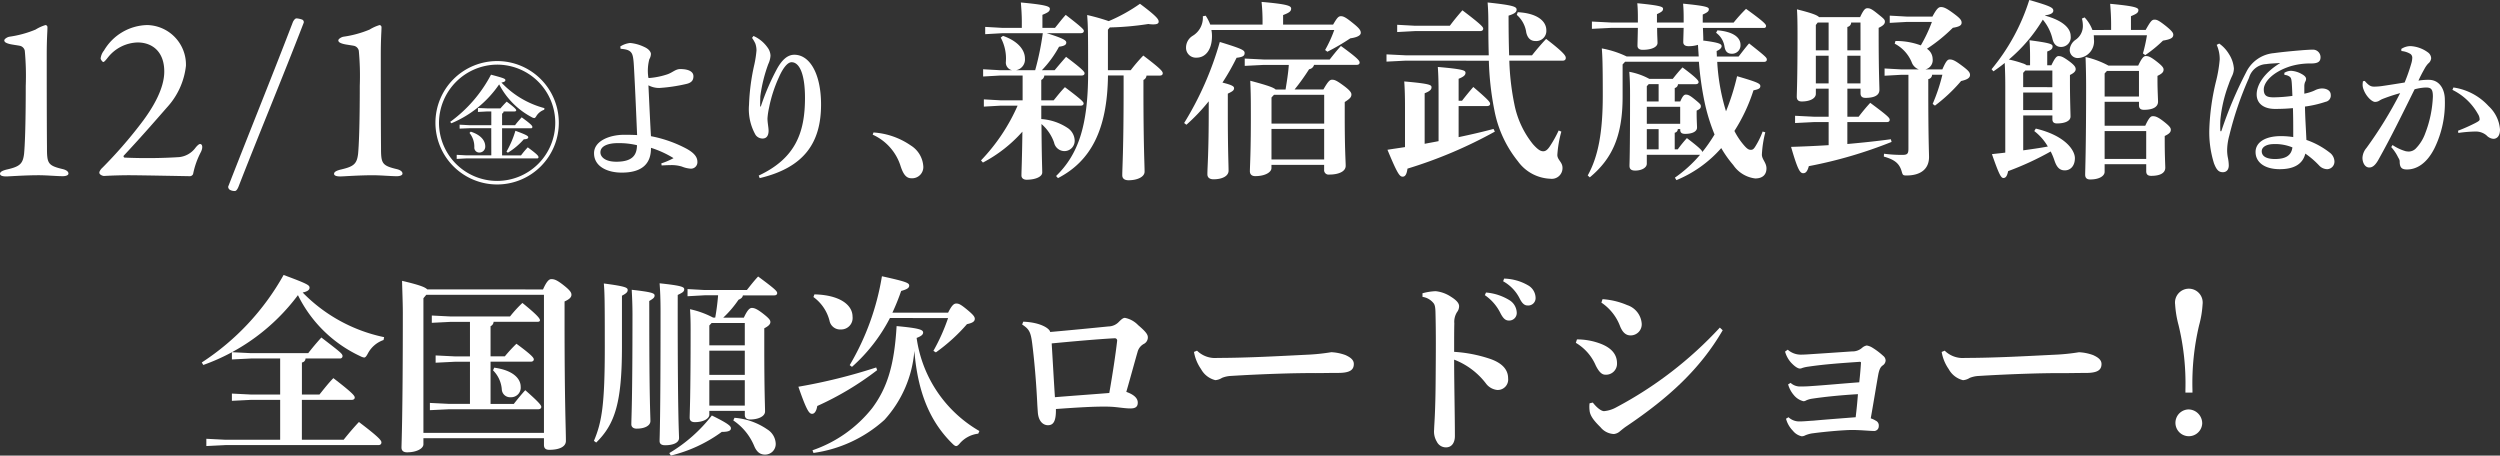 <svg xmlns="http://www.w3.org/2000/svg" xmlns:xlink="http://www.w3.org/1999/xlink" width="280" height="51.025" viewBox="0 0 280 51.025"><rect x="0" y="0" width="280" height="51.025" fill="#333333" stroke="none"/><defs><clipPath id="a"><rect width="280" height="51.025" fill="#fff"/></clipPath></defs><g transform="translate(0 0)"><g transform="translate(0 0)" clip-path="url(#a)"><path d="M.881,19.305c1.362-.32,1.682-.641,1.816-1.736.08-.854.187-2.964.187-7.61a30.416,30.416,0,0,0-.107-3.924.715.715,0,0,0-.561-.562c-.427-.079-.908-.133-1.2-.213-.374-.107-.534-.215-.534-.4,0-.134.294-.347.561-.4a12,12,0,0,0,2.937-.8A4.721,4.721,0,0,1,5.1,3.151a.243.243,0,0,1,.214.267c0,.481-.08,1.2-.08,3.15,0,1.9,0,7.076.027,10.227,0,1.816.053,2.083,1.736,2.483.347.08.668.24.668.507,0,.187-.267.294-.641.294-.641,0-1.816-.107-2.67-.107-1.629,0-3.311.134-3.658.134-.32,0-.694-.053-.694-.294,0-.214.267-.374.881-.507" transform="translate(0 -0.346)" fill="#fff"/><path d="M12.509,19.733c-.053-.134.134-.427.347-.614a50.239,50.239,0,0,0,4.246-4.86c1.469-1.9,2.67-4.032,2.67-5.9,0-2.3-1.415-3.258-2.991-3.258A4.4,4.4,0,0,0,13.5,6.729c-.294.374-.454.561-.561.561-.08,0-.294-.267-.294-.4a1.72,1.72,0,0,1,.374-.881,5.764,5.764,0,0,1,4.833-2.857A4.436,4.436,0,0,1,22.2,7.716a8.208,8.208,0,0,1-2.136,4.673c-1.469,1.682-2.937,3.365-4.833,5.394-.053.053,0,.187.08.214a57.628,57.628,0,0,0,6.115-.053,2.6,2.6,0,0,0,1.816-1.015c.16-.214.4-.454.534-.454.266,0,.347.374.107.881A9.041,9.041,0,0,0,23,19.839a.4.4,0,0,1-.4.24c-.134,0-5.581-.107-6.809-.107-.694,0-1.816.027-2.724.08-.16.027-.534-.134-.561-.32" transform="translate(-1.374 -0.346)" fill="#fff"/><path d="M35.973,2.685c.08-.134.214-.374.4-.374a2.532,2.532,0,0,1,.614.134.306.306,0,0,1,.187.347c-2.4,6.222-4.913,12.229-7.317,18.4-.16.374-.294.454-.4.454a1.09,1.09,0,0,1-.561-.134.425.425,0,0,1-.187-.347c2.4-6.167,4.887-12.282,7.263-18.477" transform="translate(-3.155 -0.254)" fill="#fff"/><path d="M42.911,19.305c1.361-.32,1.682-.641,1.815-1.736.08-.854.188-2.964.188-7.61a30.309,30.309,0,0,0-.108-3.924.714.714,0,0,0-.56-.562c-.428-.079-.908-.133-1.2-.213-.373-.107-.534-.215-.534-.4,0-.134.294-.347.561-.4a12.01,12.01,0,0,0,2.938-.8,4.7,4.7,0,0,1,1.121-.507.243.243,0,0,1,.215.267c0,.481-.08,1.2-.08,3.15,0,1.9,0,7.076.026,10.227,0,1.816.054,2.083,1.736,2.483.347.08.668.24.668.507,0,.187-.266.294-.641.294-.641,0-1.816-.107-2.67-.107-1.628,0-3.311.134-3.658.134-.32,0-.694-.053-.694-.294,0-.214.267-.374.882-.507" transform="translate(-4.619 -0.346)" fill="#fff"/><path d="M68.61,14.595a6.91,6.91,0,1,1-6.91-6.91,6.907,6.907,0,0,1,6.91,6.91m-13.421,0A6.511,6.511,0,1,0,61.7,8.084a6.555,6.555,0,0,0-6.511,6.511m1.253-.1a15.293,15.293,0,0,0,4.573-5.286c1.454.385,1.61.457,1.61.612,0,.1-.057.2-.441.271A10.188,10.188,0,0,0,67,12.956l-.028.185a1.674,1.674,0,0,0-.84.642c-.114.2-.186.284-.285.284a.71.71,0,0,1-.3-.114,8.623,8.623,0,0,1-3.619-3.661,12.111,12.111,0,0,1-5.357,4.36Zm4.6.712h-2.48L57.5,15.25v-.441l1.068.057h2.48V13.326h-.428l-1.068.057v-.441l1.068.043H62.07c.171-.2.441-.5.7-.756,1.012.741,1.069.9,1.069.969s-.071.128-.172.128H62.426a.267.267,0,0,1-.171.242v1.3h1.454c.213-.3.456-.556.741-.883,1.1.8,1.2.954,1.2,1.1a.144.144,0,0,1-.158.128H62.255v3.034h2.123a9.368,9.368,0,0,1,.755-.9c1.1.812,1.2.968,1.2,1.112a.131.131,0,0,1-.142.128h-7.95l-1.068.057v-.457l1.068.057h2.807Zm-2.295.385c1.14.37,1.624,1,1.624,1.653a.657.657,0,0,1-.641.684.55.55,0,0,1-.584-.584,2.438,2.438,0,0,0-.542-1.61Zm4,2.237a10.682,10.682,0,0,0,1-2.336c1.3.47,1.438.6,1.438.726s-.114.215-.5.229a7.654,7.654,0,0,1-1.781,1.5Z" transform="translate(-6.022 -0.845)" fill="#fff"/><path d="M77.688,5.8a2.563,2.563,0,0,1,1.1-.392,4.586,4.586,0,0,1,1.584.445c.571.249.748.605.748.783a1.252,1.252,0,0,1-.177.587,5.048,5.048,0,0,0-.125,1.959c0,.142.036.16.2.142A8.427,8.427,0,0,0,83.013,8.9c.57-.214.872-.57,1.389-.57,1,0,1.478.32,1.478.8,0,.409-.161.73-.82.872a18.311,18.311,0,0,1-3.009.445,2.54,2.54,0,0,1-1.211-.3c.107,2.28.213,4.558.284,5.7a14.074,14.074,0,0,1,4.025,1.425c.694.392,1.175.837,1.175,1.442a.72.72,0,0,1-.8.766,3.2,3.2,0,0,1-.944-.232,3.936,3.936,0,0,0-1.282-.16c-.267,0-.605.018-.979.036l-.036-.231a8.137,8.137,0,0,0,1.371-.587,11.211,11.211,0,0,0-2.529-1.157c.019,1.87-1.1,2.778-3.276,2.778-1.6,0-3.1-.677-3.1-2.173,0-1.371,1.727-2.066,3.4-2.066.641,0,1.122.018,1.424.036-.089-2.029-.2-4.861-.355-7.638-.054-1-.126-1.389-.321-1.621-.214-.267-.57-.356-1.175-.409ZM75.463,17.657c0,.516.534,1.05,1.78,1.05,1.888,0,2.3-.819,2.316-1.851a8.6,8.6,0,0,0-2.155-.231c-1,0-1.941.285-1.941,1.033" transform="translate(-8.216 -0.594)" fill="#fff"/><path d="M94.75,4.526a3.826,3.826,0,0,1,1.567,1.282,1.61,1.61,0,0,1,.338.926,2.551,2.551,0,0,1-.25.944,16.657,16.657,0,0,0-.89,3.6c-.018.57-.018.89-.018,1.139l.071.018a26.12,26.12,0,0,1,1.87-4.327c.5-.854,1.086-1.478,1.888-1.478,1.727,0,2.991,2.137,2.991,5.574,0,4.238-1.851,7.05-6.873,8.244l-.107-.286c4.1-1.923,5.181-4.789,5.181-8.706,0-2.76-.659-3.989-1.5-3.989-.463,0-.979.676-1.424,1.691a15.178,15.178,0,0,0-1.1,3.4,8.081,8.081,0,0,0-.178,1.193c0,.5.124,1.015.124,1.389,0,.534-.214.873-.676.873a.951.951,0,0,1-.784-.41,5.836,5.836,0,0,1-.731-3.365,23.8,23.8,0,0,1,.606-4.558,11.935,11.935,0,0,0,.231-1.532,2.435,2.435,0,0,0-.125-.765,4.028,4.028,0,0,0-.373-.641Z" transform="translate(-10.359 -0.498)" fill="#fff"/><path d="M109.9,16.669a8.3,8.3,0,0,1,4.184,1.46,2.962,2.962,0,0,1,1.389,2.262,1.256,1.256,0,0,1-1.335,1.406c-.587,0-.927-.463-1.247-1.5a5.744,5.744,0,0,0-3.081-3.383Z" transform="translate(-12.069 -1.832)" fill="#fff"/><path d="M129.506,7.9a31.177,31.177,0,0,0,.854-4.145h-4.572l-1.879.107V3.046l1.879.107h2.223V2.491c0-.748-.044-1.367-.107-2.179,2.734.256,3.247.427,3.247.7,0,.3-.214.427-.833.684V3.153h1.41c.406-.491.7-.9,1.2-1.453,1.859,1.431,2.029,1.645,2.029,1.794,0,.172-.128.256-.342.256h-3.824c1.88.577,2.2.812,2.2,1.048s-.171.385-.812.469A12.032,12.032,0,0,1,130.253,7.9h1.432c.406-.491.79-.94,1.282-1.5,1.881,1.41,2.072,1.688,2.072,1.837,0,.171-.128.256-.341.256h-4.167a.581.581,0,0,1-.342.491v2.286h1.389c.406-.491.726-.919,1.26-1.474,1.9,1.431,2.094,1.666,2.094,1.816,0,.171-.128.256-.341.256h-4.4v1.5a6.081,6.081,0,0,1,2.927.983,1.755,1.755,0,0,1,.812,1.389,1.152,1.152,0,0,1-1.154,1.218,1.2,1.2,0,0,1-1.153-.961,4.843,4.843,0,0,0-1.41-2.072c.021,3.738.085,4.892.085,5.426,0,.491-.79.812-1.751.812-.364,0-.578-.192-.578-.47,0-.491.064-1.6.107-4.913a15.566,15.566,0,0,1-4.422,3.461L123.438,18a21.118,21.118,0,0,0,4.1-6.132h-1.9l-1.879.107v-.812l1.879.107H128.1V8.495h-2.543l-1.88.107V7.79l1.88.107h1.367a.872.872,0,0,1-.7-.94,4.921,4.921,0,0,0-.577-2.713l.256-.193c1.6.556,2.458,1.518,2.458,2.543a1.218,1.218,0,0,1-.984,1.3Zm10.7,0a18.6,18.6,0,0,1,1.41-1.645c1.944,1.474,2.179,1.773,2.179,1.987,0,.15-.107.256-.32.256h-1.5a.58.58,0,0,1-.343.491v1c0,6.366.129,8.482.129,9.272,0,.577-.791.961-1.8.961-.469,0-.7-.214-.7-.555,0-.854.15-2.82.15-9.678v-1.5h-1.751c-.065,6.067-1.923,9.593-5.6,11.494l-.213-.235c2.478-2.414,3.589-5.619,3.589-11.558,0-4.914-.021-5.3-.107-6.474a23.113,23.113,0,0,1,2.414.684,18.57,18.57,0,0,0,3.5-1.944c1.944,1.453,2.094,1.752,2.094,2.008,0,.171-.128.3-.577.3a3.052,3.052,0,0,1-.578-.043,32.535,32.535,0,0,1-4.314.385l-.214.255V7.9Z" transform="translate(-13.567 -0.034)" fill="#fff"/><path d="M149,13.806a35.983,35.983,0,0,0,3.995-9.08c2.5.769,2.778.919,2.778,1.24,0,.3-.171.449-.9.533a25.988,25.988,0,0,1-1.582,2.778c1.026.256,1.3.406,1.3.62,0,.256-.171.363-.7.62v2.029c0,4.423.085,5.811.085,6.6,0,.577-.662.961-1.689.961-.449,0-.683-.214-.683-.555,0-.854.15-2.35.15-7.072V11.371a21.13,21.13,0,0,1-2.5,2.628Zm8.781-11.024V2.654A21.344,21.344,0,0,0,157.672.24c2.949.256,3.312.449,3.312.748,0,.32-.236.47-.9.726V2.782h5.6c.449-.769.6-.94.876-.94s.555.128,1.389.812c.726.577.834.812.834,1.047s-.256.491-1.176.62a23.875,23.875,0,0,1-2.564,1.5l-.256-.192a13.948,13.948,0,0,0,1.026-2.243H152.054a3.536,3.536,0,0,1,.064.684c0,1.5-.7,2.414-1.73,2.414a1.1,1.1,0,0,1-1.176-1.111,1.546,1.546,0,0,1,.727-1.324,2.361,2.361,0,0,0,1.154-2.2l.32-.064a4.947,4.947,0,0,1,.512,1Zm5.769,4.507a.669.669,0,0,1-.555.492,23.673,23.673,0,0,1-1.624,2.264h3.226c.491-.854.7-1.089.961-1.089.278,0,.491.064,1.3.662.726.534.876.79.876.983,0,.3-.15.47-.748.854v1.5c0,3.953.107,5.085.107,5.641,0,.662-.833.983-1.837.983a.5.5,0,0,1-.577-.555v-.534h-5.9v.363c0,.449-.683.9-1.816.9-.385,0-.6-.192-.6-.555,0-.513.128-2.222.107-7.072,0-1.346-.021-1.965-.064-3.055,2.008.534,2.628.769,2.842.983h1.111c.15-.919.3-1.837.363-2.757h-2.8l-2.136.108V6.585l2.136.108H165.3c.406-.514.769-.983,1.26-1.518,1.88,1.368,2.093,1.646,2.093,1.859,0,.15-.107.256-.32.256Zm-4.486,3.355-.279.3V13.87h5.9V10.644Zm5.618,3.824h-5.9v3.418h5.9Z" transform="translate(-16.376 -0.027)" fill="#fff"/><path d="M176.6,6.828l-2.137.107V6.123l2.137.106h9.315c-.021-.876-.043-1.794-.043-2.756,0-1.3,0-2.136-.085-3.162,3.012.32,3.247.491,3.247.812,0,.256-.214.449-.9.662,0,1.688.021,3.162.064,4.443h2.563c.492-.619.961-1.175,1.581-1.837,2.115,1.624,2.2,1.923,2.2,2.137,0,.192-.129.3-.342.3h-5.982a28.717,28.717,0,0,0,.577,4.935,10.282,10.282,0,0,0,2.072,4.422c.555.62.854.791,1.154.791.277,0,.491-.192.725-.535a13.183,13.183,0,0,0,1-1.794l.3.128a12.586,12.586,0,0,0-.449,2.607c0,.577.578.79.578,1.453a1.2,1.2,0,0,1-1.368,1.218,4.693,4.693,0,0,1-3.632-1.965,12.9,12.9,0,0,1-2.628-5.7,32.716,32.716,0,0,1-.62-5.554Zm5.94,8.566c1.324-.278,2.628-.577,3.909-.919l.15.3a50.609,50.609,0,0,1-9.785,4.145c-.085.6-.235.9-.535.9-.341,0-.576-.278-1.709-3.012.663-.107,1.3-.193,1.965-.3V12.019c0-1.111-.02-1.944-.085-2.863,2.969.256,3.055.406,3.055.662,0,.235-.171.427-.769.662v5.662c.513-.108,1.047-.192,1.559-.3V10.609c0-1.324-.02-2.158-.085-3.076,2.969.256,3.1.406,3.1.662,0,.234-.172.427-.769.662v2.457h.384c.343-.449.791-1,1.26-1.538,1.731,1.474,1.881,1.709,1.881,1.88s-.128.256-.342.256h-3.183Zm-6.88-12.583,1.986.107h3.91c.385-.513.791-1.025,1.41-1.73,2.286,1.73,2.328,1.9,2.328,2.072,0,.15-.127.256-.342.256h-7.307l-1.986.107Zm13.5-1.41c2.158.107,3.205.983,3.205,2.029a1.134,1.134,0,0,1-1.2,1.2c-.577,0-.9-.343-1.047-.941A3.176,3.176,0,0,0,189.054,1.7Z" transform="translate(-19.175 -0.034)" fill="#fff"/><path d="M209.866,16.772a14.877,14.877,0,0,1,1.025-1.26c1.517,1.154,1.709,1.411,1.73,1.559a17.919,17.919,0,0,0,1.367-1.965,21.039,21.039,0,0,1-1.132-3.7,34.748,34.748,0,0,1-.62-4.444h-8.268l-.278.3v3.611c0,4.358-1.132,6.921-3.675,9.036l-.233-.213c1.195-2.137,1.687-4.893,1.687-8.973,0-3.654-.044-4.359-.107-5.256a10.933,10.933,0,0,1,2.777.9h8.075l-.085-1.3a3.456,3.456,0,0,1-1.068.15c-.406,0-.577-.192-.577-.449s.021-.748.043-1.6h-2.97c0,.833.044,1.346.044,1.688,0,.427-.6.769-1.667.769-.406,0-.577-.192-.577-.449,0-.278.021-.812.043-2.008h-3.013l-2.135.107V2.459l2.135.107H205.4V2.053c0-.748-.021-1.154-.064-1.645,2.65.256,2.884.406,2.884.62s-.107.342-.683.6v.94h2.991V2.1c0-.748-.021-1.154-.064-1.645,2.649.256,2.884.406,2.884.62s-.107.342-.684.6v.9h3.461a17.371,17.371,0,0,1,1.389-1.538c2.136,1.538,2.242,1.752,2.242,1.923a.208.208,0,0,1-.235.214h-6.836c.021.555.043.983.043,1.282a.271.271,0,0,1-.021.128c1.816.235,2.073.385,2.073.641,0,.171-.193.385-.556.534,0,.214.021.406.021.62h2.435c.385-.491.684-.9,1.175-1.474,1.9,1.5,1.988,1.6,1.988,1.816,0,.15-.106.256-.342.256h-5.213a23.144,23.144,0,0,0,.983,5.534,25.749,25.749,0,0,0,1.24-3.932c2.349.684,2.605.834,2.605,1.112,0,.255-.214.363-.769.47a19.286,19.286,0,0,1-2.135,4.55,7.951,7.951,0,0,0,.961,1.474c.426.513.619.641.875.641.192,0,.3-.064.471-.32a9,9,0,0,0,.854-1.73l.3.085a12.293,12.293,0,0,0-.384,2.5c0,.535.513.9.513,1.539,0,.684-.406,1.131-1.26,1.131a3.473,3.473,0,0,1-2.458-1.5,12.62,12.62,0,0,1-1.346-1.9,13.558,13.558,0,0,1-5.02,3.59l-.172-.278a14.591,14.591,0,0,0,2.82-2.564H206.4v1c0,.449-.575.77-1.3.77-.449,0-.64-.171-.64-.534,0-.3.063-1.219.063-7.9,0-1.176-.021-1.816-.085-2.628a7.539,7.539,0,0,1,2.244.791h2.628q.545-.706,1.089-1.283c1.666,1.239,1.8,1.5,1.8,1.645s-.129.236-.342.236h-1.966a.459.459,0,0,1-.362.427V11.41h.619c.256-.6.428-.769.62-.769.234,0,.427.064,1,.533.6.492.684.578.684.77,0,.214-.107.32-.47.491V12.8c0,.7.043,1.239.043,1.538,0,.406-.47.7-1.325.7-.406,0-.555-.15-.555-.449v-.085h-.277a.4.4,0,0,1-.342.406v1.859Zm-3.248-7.306L206.4,9.7V11.41h1.324V9.466ZM206.4,13.91h3.739v-1.9H206.4Zm0,2.863h1.324V14.508H206.4ZM214.31,3.441c1.794.15,2.584.812,2.584,1.624a.943.943,0,0,1-.961,1c-.491,0-.748-.256-.833-.812a2.332,2.332,0,0,0-.94-1.538Z" transform="translate(-21.958 -0.045)" fill="#fff"/><path d="M228.143,10.609c0,.491-.619.854-1.581.854-.364,0-.555-.171-.555-.534,0-.449.085-1.752.085-6.837,0-1.559-.021-2.35-.064-2.948,1.709.427,2.286.662,2.478.876H233.1c.385-.833.578-1,.812-1,.279,0,.471.064,1.154.62.642.513.812.641.812.876,0,.256-.17.449-.7.7v.555c0,4.466.086,5.854.086,6.388,0,.62-.577.9-1.56.9-.362,0-.555-.15-.555-.513v-.513h-1.474v3.14h1.261c.426-.555.79-1,1.3-1.559,1.987,1.474,2.179,1.688,2.179,1.9,0,.15-.086.256-.32.256h-4.423v2.457c1.688-.15,3.312-.32,4.871-.534l.085.3a50.133,50.133,0,0,1-9.272,2.713c-.15.577-.343.791-.62.791-.342,0-.6-.278-1.367-2.949,1.431-.043,2.841-.107,4.208-.192V13.77h-1.624l-2.136.107v-.812l2.136.107h1.624v-3.14h-1.431Zm1.431-4.871V2.618h-1.218l-.214.278V5.737Zm-1.431,3.7h1.431v-3.1h-1.431Zm5-6.815H232.1a.506.506,0,0,1-.427.491V5.737h1.474Zm0,3.717h-1.474v3.1h1.474ZM241.2,1.956c.492-.919.7-1.068.961-1.068.32,0,.642.15,1.389.7s.919.769.919,1.047-.192.449-.984.577a18.156,18.156,0,0,1-2.9,2.35,1.376,1.376,0,0,1,.64,1.132,1.065,1.065,0,0,1-.812,1.175h1.9c.428-.983.6-1.111.834-1.111.32,0,.6.128,1.345.684s.919.769.919,1.047c0,.3-.235.513-1,.684a18.159,18.159,0,0,1-2.928,2.756l-.256-.192a20.1,20.1,0,0,0,1.089-3.269h-1.154a.507.507,0,0,1-.426.492v1.2c0,5.447.085,6.985.085,7.52,0,1.346-.94,2.072-2.521,2.072-.384,0-.427-.043-.534-.427-.256-.919-.79-1.347-2.008-1.689l.02-.32a14.841,14.841,0,0,0,2.073.128c.534,0,.662-.128.662-.684V8.472h-.748l-1.923.107V7.767l1.923.107h1.923a1.324,1.324,0,0,1-.812-.812,4.114,4.114,0,0,0-1.9-2.072l.085-.3a7.875,7.875,0,0,1,2.841.491,16.5,16.5,0,0,0,1.24-2.628h-2.8l-1.923.107V1.849l1.923.107Z" transform="translate(-24.769 -0.098)" fill="#fff"/><path d="M256.594,1.752c1.945.534,2.863,1.389,2.863,2.286a1.078,1.078,0,0,1-1.09,1.219c-.513,0-.812-.343-.94-.877A5.234,5.234,0,0,0,256.337,2.2a17.671,17.671,0,0,1-3.8,4.466,11.594,11.594,0,0,1,1.539.427,1.434,1.434,0,0,1,.449.214h.384V6.345c0-.684-.02-1.283-.063-1.838,2.287.3,2.585.427,2.585.684s-.128.406-.6.577V7.307h.469c.363-.769.577-1.026.791-1.026.256,0,.469.043,1.2.577.663.492.727.7.727.9,0,.235-.236.449-.642.64v.727c0,2.029.064,3.5.064,3.931,0,.491-.62.769-1.517.769-.342,0-.513-.15-.513-.47v-.427h-3.268v3.909c.919-.128,1.859-.256,2.756-.427a5.948,5.948,0,0,0-1.517-1.73l.171-.278c3.311.79,4.379,2.435,4.379,3.312,0,.812-.449,1.367-1.131,1.367-.62,0-.919-.406-1.154-1.089a6.823,6.823,0,0,0-.427-1.026,33.028,33.028,0,0,1-4.764,2.2c-.107.491-.235.769-.534.769-.278,0-.513-.47-1.282-2.671.513-.063,1-.106,1.494-.171V9.635c0-.876-.02-1.752-.063-2.585-.406.342-.833.64-1.261.94l-.213-.235A22.889,22.889,0,0,0,254.821,0c2.458.7,2.692.876,2.692,1.2,0,.214-.214.427-.9.513Zm.812,8.012V7.9h-3.033l-.235.256v1.6Zm-3.268,2.563h3.268V10.362h-3.268Zm9.849-8.973V2.713c0-.748-.043-1.474-.107-2.286,2.734.256,3.162.427,3.162.7,0,.3-.214.427-.833.684V3.354h1.645c.555-.983.7-1.154,1-1.154.256,0,.471.085,1.283.726.683.555.812.769.812.961,0,.342-.256.513-1.154.662a14.553,14.553,0,0,1-1.986,1.624l-.257-.191A17.327,17.327,0,0,0,268,3.952h-5.96a2.981,2.981,0,0,1,.021.427A1.874,1.874,0,0,1,260.269,6.5a.891.891,0,0,1-.919-.9,1.493,1.493,0,0,1,.64-1.132,1.867,1.867,0,0,0,.834-1.6,3.248,3.248,0,0,0-.107-.79l.3-.128a4.168,4.168,0,0,1,.876,1.41Zm-.726,10.725h4.551c.384-.833.6-1.068.832-1.068.279,0,.555.064,1.24.6s.79.726.79.919c0,.256-.15.449-.683.7v.556c0,1.666.063,2.756.063,2.99,0,.62-.6.919-1.58.919-.364,0-.555-.15-.555-.513v-.79H263.26v.854c0,.427-.534.854-1.624.854-.363,0-.555-.171-.555-.534,0-.491.106-2.885.106-9.806,0-1.089-.02-2.158-.063-3.375a10.087,10.087,0,0,1,2.563.961h3.333c.406-.854.62-1.069.854-1.069.278,0,.513.065,1.2.6s.789.727.789.919c0,.256-.15.448-.683.7v.555c0,1,.063,2.093.063,2.328,0,.62-.6.919-1.58.919-.364,0-.555-.15-.555-.513v-.385H263.26Zm3.846-3.268V7.948h-3.591l-.255.278V10.81ZM263.26,17.8h4.657V14.677H263.26Z" transform="translate(-27.542 0)" fill="#fff"/><path d="M285.9,7.658c-.659.053-1.068.053-1.531.125a2.1,2.1,0,0,0-1.923,1.532,37.513,37.513,0,0,0-2.207,6.463A6.584,6.584,0,0,0,280,17.238a4.206,4.206,0,0,0,.09,1.086,4.664,4.664,0,0,1,.088.8c0,.516-.284.766-.659.766-.462,0-.712-.25-1-1a11.68,11.68,0,0,1-.516-3.953,26.159,26.159,0,0,1,.73-5.163,15.392,15.392,0,0,0,.428-2.493,3.879,3.879,0,0,0-.338-1.656l.284-.142A3.832,3.832,0,0,1,280.2,6.661a3.454,3.454,0,0,1,.552,1.621,2.053,2.053,0,0,1-.2.819,8.437,8.437,0,0,0-.391.961,15.452,15.452,0,0,0-.926,3.971c-.019.409-.019.765,0,1.264h.107a44.728,44.728,0,0,1,2.777-6.588,3.823,3.823,0,0,1,3.1-2.155c.944-.125,1.818-.214,3.312-.338.3-.018.731-.053,1.087-.053a.847.847,0,0,1,.837.838c0,.481-.249.711-1.068.711a7.7,7.7,0,0,0-2.333.321c-2.029.659-2.955,1.8-2.955,2.581,0,.73.356.891,1.121.891a16.615,16.615,0,0,0,2.084-.161c-.071-1.638-.071-1.94-.266-2.118a1.048,1.048,0,0,0-.624-.231l-.018-.231a1.48,1.48,0,0,1,.765-.231,2.737,2.737,0,0,1,1.175.356c.374.2.5.392.5.552a.629.629,0,0,1-.107.338,1.265,1.265,0,0,0-.09.516v.8a5.549,5.549,0,0,0,.838-.231,3.1,3.1,0,0,0,.409-.178,1.907,1.907,0,0,1,.712-.177c.605,0,1,.284,1,.711a.707.707,0,0,1-.571.784,12.45,12.45,0,0,1-2.315.534c.019,1.264.108,2.475.161,3.738A8.974,8.974,0,0,1,291.49,17.7a1.277,1.277,0,0,1,.517.908.842.842,0,0,1-.8.944,1.26,1.26,0,0,1-.89-.393,9.6,9.6,0,0,0-1.567-1.353c-.284,1.176-1.263,1.745-2.866,1.745-1.728,0-2.706-.8-2.706-1.923,0-1.086,1.085-1.78,2.831-1.78a8.965,8.965,0,0,1,1.389.107c0-1.122,0-2.208-.035-3.241-.587.053-1.229.089-1.995.089-1.3,0-2.066-.623-2.066-1.621,0-1.086.838-2.421,2.618-3.508Zm-.659,9.082c-.854,0-1.371.338-1.371.8,0,.57.534.872,1.478.872,1.122,0,1.834-.338,1.958-1.3a5.084,5.084,0,0,0-2.065-.374" transform="translate(-30.555 -0.603)" fill="#fff"/><path d="M300.636,16.879a5.159,5.159,0,0,0,1.478.694,2.312,2.312,0,0,0,.338.036,1.141,1.141,0,0,0,.749-.3,4.709,4.709,0,0,0,1.1-1.745,12.783,12.783,0,0,0,.854-4.113c0-.854-.214-1.015-.8-1.015a5.811,5.811,0,0,0-1.247.2c-1.531,3.1-2.706,5.484-4.042,7.87-.391.712-.73.89-1.033.89-.516,0-.765-.587-.765-1.086a1.84,1.84,0,0,1,.445-1.1,45.906,45.906,0,0,0,3.775-6.143,19.012,19.012,0,0,0-2.029.676,3.538,3.538,0,0,0-.357.2.937.937,0,0,1-.426.107c-.339,0-1-.605-1.283-1.389a1.386,1.386,0,0,1-.107-.552,3.264,3.264,0,0,1,.036-.374l.2-.036c.463.534.694.641,1.068.641a7.188,7.188,0,0,0,1.016-.089c.854-.125,1.62-.249,2.385-.374a20.11,20.11,0,0,0,.748-2.137,2.392,2.392,0,0,0,.107-.623.518.518,0,0,0-.214-.445,2.351,2.351,0,0,0-1-.32l-.019-.231a1.876,1.876,0,0,1,1.051-.32,3.607,3.607,0,0,1,1.923.694.853.853,0,0,1,.375.659.849.849,0,0,1-.339.605,2.847,2.847,0,0,0-.391.552c-.3.534-.464.855-.694,1.354a6.628,6.628,0,0,1,1.156-.089c1.211,0,1.8,1.068,1.8,2.225a11.517,11.517,0,0,1-1.157,5.431c-.855,1.709-1.995,2.385-3.081,2.385-.552,0-.819-.178-.819-.89,0-.214-.089-.3-.2-.516a4.81,4.81,0,0,0-.748-1.1Zm6.819-6.445a6.59,6.59,0,0,1,3.935,2.083,3.968,3.968,0,0,1,1.282,2.618c0,.783-.374,1.05-.748,1.05a1.187,1.187,0,0,1-.766-.392,1.863,1.863,0,0,0-1.211-.427,14.83,14.83,0,0,0-1.941.16l-.036-.249a19.3,19.3,0,0,0,1.923-.854c.3-.16.5-.267.5-.409a1.17,1.17,0,0,0-.2-.624,6.587,6.587,0,0,0-2.849-2.688Z" transform="translate(-32.672 -0.636)" fill="#fff"/><path d="M25.388,44.4A27.946,27.946,0,0,0,34.553,34.6c2.777,1.025,2.905,1.154,2.905,1.431,0,.192-.15.406-.769.534a17.842,17.842,0,0,0,9.123,5l-.064.32A3.152,3.152,0,0,0,44,43.377c-.171.32-.278.469-.427.469a1.251,1.251,0,0,1-.427-.15,14.673,14.673,0,0,1-6.986-6.836,22.716,22.716,0,0,1-10.6,7.819Zm8.781,4.188H30.9l-2.137.107v-.812l2.137.107h3.268V43.954H30.9l-2.137.107v-.812l2.137.107h6.409c.47-.6.876-1.089,1.474-1.753,2.136,1.646,2.372,1.816,2.372,2.093a.27.27,0,0,1-.3.257H37.01a.46.46,0,0,1-.406.448v3.59h1.965c.449-.555,1.025-1.3,1.559-1.837,2.223,1.709,2.393,1.987,2.393,2.179,0,.15-.128.256-.343.256H36.6v4.466h4.679c.49-.62,1.089-1.325,1.709-1.988,2.286,1.731,2.521,2.072,2.521,2.287,0,.191-.128.3-.342.3H28.037L25.9,53.76v-.813l2.136.108h6.132Z" transform="translate(-2.79 -3.803)" fill="#fff"/><path d="M66.37,36.278c.406-.919.684-1.154.918-1.154.3,0,.578.043,1.389.684.79.62.876.854.876,1.068,0,.256-.192.491-.77.748v2.264c0,9.229.15,11.942.15,13.352,0,.684-.79,1-1.858,1-.385,0-.6-.15-.6-.555v-.748h-13.5v.684c0,.47-.748.9-1.837.9-.385,0-.62-.172-.62-.535s.15-3.439.15-15.083c0-1.175-.064-2.5-.085-3.589,1.9.449,2.585.7,2.82.961Zm-13.075.6-.32.385V52.343h13.5V36.876Zm4.893,7.5h-1.71l-2.136.107V43.67l2.136.106h1.71V39.909H56.05l-2.136.107V39.2l2.136.107h6.623a14.052,14.052,0,0,1,1.389-1.517c1.794,1.453,1.965,1.773,1.965,1.944,0,.086-.064.171-.278.171H60.836a.584.584,0,0,1-.342.492v3.374h1.6a16.544,16.544,0,0,1,1.3-1.409c1.837,1.346,1.944,1.6,1.944,1.752s-.128.256-.342.256H60.494V49.1H63.1c.363-.47.833-1.047,1.282-1.538,1.71,1.5,1.794,1.73,1.794,1.88s-.128.256-.342.256h-10L53.7,49.8v-.812l2.137.107h2.35Zm2.713.662c2.072.278,2.969,1.2,2.969,2.136a1.077,1.077,0,0,1-1.132,1.175.926.926,0,0,1-.983-.854,3.354,3.354,0,0,0-.983-2.158Z" transform="translate(-5.552 -3.861)" fill="#fff"/><path d="M74.733,53.2c.9-2.115,1.218-4.123,1.218-10.51,0-5.363-.021-6.068-.107-7.115,2.457.32,2.67.47,2.67.726,0,.235-.15.385-.641.641v5.682c0,6.217-.748,8.675-2.884,10.767Zm6.2-14.1c0,9.593.128,11.237.128,11.878,0,.513-.619.854-1.538.854-.385,0-.6-.192-.6-.491,0-.662.128-2.414.128-12.306,0-1.047-.043-1.965-.085-2.756,2.264.256,2.563.385,2.563.641s-.191.363-.6.619Zm3.184-.406c0,12.113.15,13.674.15,14.185,0,.535-.663.812-1.559.812-.406,0-.62-.15-.62-.469,0-.555.107-1.945.107-14.4,0-1.5-.042-2.435-.107-3.268,2.436.256,2.757.406,2.757.662,0,.278-.193.385-.726.641Zm-.94,15.873a17.027,17.027,0,0,0,4.764-4.208c1.966.961,2.136,1.218,2.136,1.431,0,.256-.235.406-1.025.406a16.1,16.1,0,0,1-5.7,2.65ZM91.525,39.4c.406-.876.661-1.089.9-1.089.277,0,.6.128,1.282.662s.79.726.79.919c0,.256-.235.47-.684.7v1.9c0,5.256.086,6.687.086,7.414,0,.577-.812.9-1.666.9-.363,0-.6-.15-.6-.513v-.449H87.658v.427c0,.427-.641.833-1.624.833-.363,0-.578-.15-.578-.512,0-.45.107-2.137.107-9.828,0-1.09-.02-1.5-.063-2.308a10.02,10.02,0,0,1,2.585.94h.235q.224-1.25.321-2.5h-1.5l-1.923.107V36.2l1.923.107h4.722c.406-.513.769-.983,1.26-1.517,1.88,1.389,2.136,1.645,2.136,1.859,0,.15-.107.256-.32.256H91.419c-.043.235-.193.363-.492.491A11.661,11.661,0,0,1,89.217,39.4Zm.106,3.1V40H87.914l-.256.278V42.5Zm-3.973,3.312h3.973V43.1H87.658Zm0,3.439h3.973V46.41H87.658Zm2.82,1.367a7.478,7.478,0,0,1,3.675,1.3,1.973,1.973,0,0,1,.94,1.56,1.185,1.185,0,0,1-1.2,1.26c-.535,0-.919-.279-1.2-.941a6.415,6.415,0,0,0-2.35-2.884Z" transform="translate(-8.214 -3.824)" fill="#fff"/><path d="M109.283,45.276a33.515,33.515,0,0,1-6.709,4.016c-.085.555-.3.876-.577.876-.32,0-.6-.32-1.538-3.033a61.839,61.839,0,0,0,8.716-2.158Zm11.323,7.114a3.236,3.236,0,0,0-2.029,1.047c-.192.235-.32.342-.449.342-.107,0-.236-.085-.427-.278-2.479-2.435-3.867-5.682-4.252-10.383a13.008,13.008,0,0,1-3.354,7.733,14.932,14.932,0,0,1-7.948,3.7l-.107-.3a14.519,14.519,0,0,0,6.687-4.721c1.666-2.243,2.478-4.764,2.734-9.187,2.542.235,2.97.406,2.97.726,0,.192-.15.385-.727.6a14.3,14.3,0,0,0,7.029,10.426Zm-18.352-15.6c2.8.064,4.273,1.154,4.273,2.5a1.283,1.283,0,0,1-1.3,1.431,1.216,1.216,0,0,1-1.282-.983,4.709,4.709,0,0,0-1.8-2.649Zm8.46,2.649a18.837,18.837,0,0,1-4.251,5.47l-.256-.192a28.545,28.545,0,0,0,3.61-9.956c2.713.6,3.055.747,3.055,1.046,0,.278-.278.428-.9.6a25.163,25.163,0,0,1-.983,2.435h6.238c.428-.854.662-1.025.919-1.025.278,0,.47.085,1.132.62.7.577.94.833.94,1.089,0,.3-.256.47-.876.6a19.746,19.746,0,0,1-3.483,3.162l-.277-.171a21.525,21.525,0,0,0,1.644-3.674Z" transform="translate(-11.041 -3.821)" fill="#fff"/><path d="M128.74,40.424c2.073.085,2.992.833,3.012,1.154,1.966-.171,4.594-.427,6.516-.62a1.653,1.653,0,0,0,1.2-.534c.3-.3.471-.427.662-.427a2.777,2.777,0,0,1,1.475.812c.854.726,1.089,1.047,1.089,1.367a.815.815,0,0,1-.426.726,1.423,1.423,0,0,0-.727.919c-.3,1.025-.812,2.927-1.26,4.466.854.3,1.26.7,1.283,1.154.02.513-.256.7-.812.7-.684,0-1.389-.15-2.244-.192-1.537-.064-4.017.106-6.11.256.02,1.41-.3,1.816-.9,1.816-.449,0-1.068-.343-1.132-1.517-.022-.342-.043-.577-.065-1.047-.085-1.731-.256-4.167-.555-6.559-.171-1.367-.363-1.645-1.132-2.158ZM139.251,42.6a.258.258,0,0,0-.256-.32c-2.051.107-5.041.385-7.071.577.128,2.093.234,4.081.363,6.025,2.072-.171,3.973-.3,6.089-.471.363-2.072.7-4.272.875-5.811" transform="translate(-14.135 -4.396)" fill="#fff"/><path d="M150.579,44.125a2.875,2.875,0,0,0,2.285.812c3.355,0,7.093-.214,10.127-.363a22.623,22.623,0,0,0,2.628-.278,5.382,5.382,0,0,1,1.581.32c.513.235.94.513.94,1,0,.7-.491,1-1.773,1-1.068,0-1.688.021-2.5.021-2.287-.021-6.11.107-9.55.32a3.055,3.055,0,0,0-.94.214,1.616,1.616,0,0,1-.748.256,2.5,2.5,0,0,1-1.6-1.239,4.736,4.736,0,0,1-.791-1.923Z" transform="translate(-16.512 -4.85)" fill="#fff"/><path d="M178.99,36.7a6.443,6.443,0,0,1,1.474-.235,3.8,3.8,0,0,1,1.709.62c.62.385.919.726.919,1.068a1.085,1.085,0,0,1-.236.662,2.046,2.046,0,0,0-.3,1.26c-.02.79-.02,1.689-.02,3.184a15.594,15.594,0,0,1,4.037.79c1.474.514,2.008,1.3,2.008,2.18a1.168,1.168,0,0,1-1.218,1.3,1.808,1.808,0,0,1-1.282-.748,8.181,8.181,0,0,0-3.546-2.649c0,2.649.085,6.152.085,8.567,0,.662-.3,1.26-1,1.26a1.131,1.131,0,0,1-1.026-.642,2.192,2.192,0,0,1-.3-1.367c0-.427.15-1.773.172-5.746.02-2.777.043-4.977-.022-7.435-.02-.577-.085-.812-.234-.983a1.939,1.939,0,0,0-1.218-.684Zm7.114-.085a5.927,5.927,0,0,1,2.692.9,1.707,1.707,0,0,1,.748,1.3.848.848,0,0,1-.875.94c-.428,0-.684-.3-.984-.9a5.247,5.247,0,0,0-1.709-1.944Zm2.029-1.559a5.621,5.621,0,0,1,2.671.748,1.645,1.645,0,0,1,.854,1.41.824.824,0,0,1-.876.854c-.3,0-.578-.128-.9-.769a4.514,4.514,0,0,0-1.859-1.944Z" transform="translate(-19.672 -3.853)" fill="#fff"/><path d="M198.412,42.152a7.4,7.4,0,0,1,2.67.491c1.154.449,1.816,1.154,1.816,2.179a1.228,1.228,0,0,1-1.3,1.282c-.277,0-.64-.128-1.089-1.046a5.412,5.412,0,0,0-2.222-2.522Zm16.323-1.025c-2.521,4.337-6.046,7.563-10.768,10.746-.234.15-.513.385-.725.555a1.2,1.2,0,0,1-.7.32,2.046,2.046,0,0,1-1.5-.77c-.832-.812-1.175-1.345-1.218-1.879a3.308,3.308,0,0,1,0-.79l.363-.085c.449.577.94.961,1.26.961a3.415,3.415,0,0,0,1.368-.427,43.474,43.474,0,0,0,11.6-8.93Zm-13.459-3.482a8.387,8.387,0,0,1,2.756.662,2.366,2.366,0,0,1,1.624,1.987,1.241,1.241,0,0,1-1.239,1.41c-.641,0-.962-.513-1.175-1.025a5.512,5.512,0,0,0-2.094-2.649Z" transform="translate(-21.793 -4.138)" fill="#fff"/><path d="M225,51.509a1.746,1.746,0,0,0,1.24.47c.49,0,1.046-.064,1.517-.085,1.41-.129,2.862-.236,4.764-.385.107-.875.171-1.517.256-2.585-2.136.128-3.909.321-5.17.513a2.479,2.479,0,0,0-.642.193.54.54,0,0,1-.3.085,2.02,2.02,0,0,1-1.068-.684,3.138,3.138,0,0,1-.641-1.2l.278-.171a1.544,1.544,0,0,0,1.089.406c.491,0,.94-.021,1.176-.043,1.666-.107,3.4-.278,5.426-.427.107-.983.15-1.559.192-2.179,0-.107-.064-.128-.256-.107-1.8.128-3.781.256-5.641.534a3.628,3.628,0,0,0-.683.15.651.651,0,0,1-.257.064c-.235,0-.6-.235-1.025-.7a3.137,3.137,0,0,1-.641-1.2l.3-.214a2.194,2.194,0,0,0,1.453.555c.3,0,.684-.021.984-.043,1.644-.107,3.226-.214,4.764-.32a1.61,1.61,0,0,0,1.132-.406,1.121,1.121,0,0,1,.513-.256,1.7,1.7,0,0,1,.62.235,7.821,7.821,0,0,1,1.218.919.683.683,0,0,1,.278.534.7.7,0,0,1-.342.555c-.192.15-.363.363-.491,1.068-.214,1.2-.491,2.927-.833,4.85a2.361,2.361,0,0,1,.555.256.588.588,0,0,1,.343.62.525.525,0,0,1-.6.534c-.406,0-1.453-.108-2.414-.108-.727,0-2.693.15-4.316.364a3.231,3.231,0,0,0-.9.234.812.812,0,0,1-.406.107,1.741,1.741,0,0,1-.983-.62,3.038,3.038,0,0,1-.769-1.346Z" transform="translate(-24.687 -4.779)" fill="#fff"/><path d="M244.659,44.125a2.875,2.875,0,0,0,2.285.812c3.355,0,7.093-.214,10.127-.363A22.623,22.623,0,0,0,259.7,44.3a5.382,5.382,0,0,1,1.581.32c.513.235.94.513.94,1,0,.7-.491,1-1.773,1-1.068,0-1.688.021-2.5.021-2.287-.021-6.11.107-9.55.32a3.055,3.055,0,0,0-.94.214,1.616,1.616,0,0,1-.748.256,2.5,2.5,0,0,1-1.6-1.239,4.736,4.736,0,0,1-.791-1.923Z" transform="translate(-26.852 -4.85)" fill="#fff"/><path d="M274.848,47.967v-.3a27.729,27.729,0,0,0-.769-7.263,11.706,11.706,0,0,1-.385-2.328,1.551,1.551,0,1,1,3.076,0,11.225,11.225,0,0,1-.385,2.328,28.207,28.207,0,0,0-.748,7.285v.278Zm1.88,3.461a1.5,1.5,0,1,1-1.5-1.58,1.561,1.561,0,0,1,1.5,1.58" transform="translate(-30.081 -3.992)" fill="#fff"/></g></g></svg>